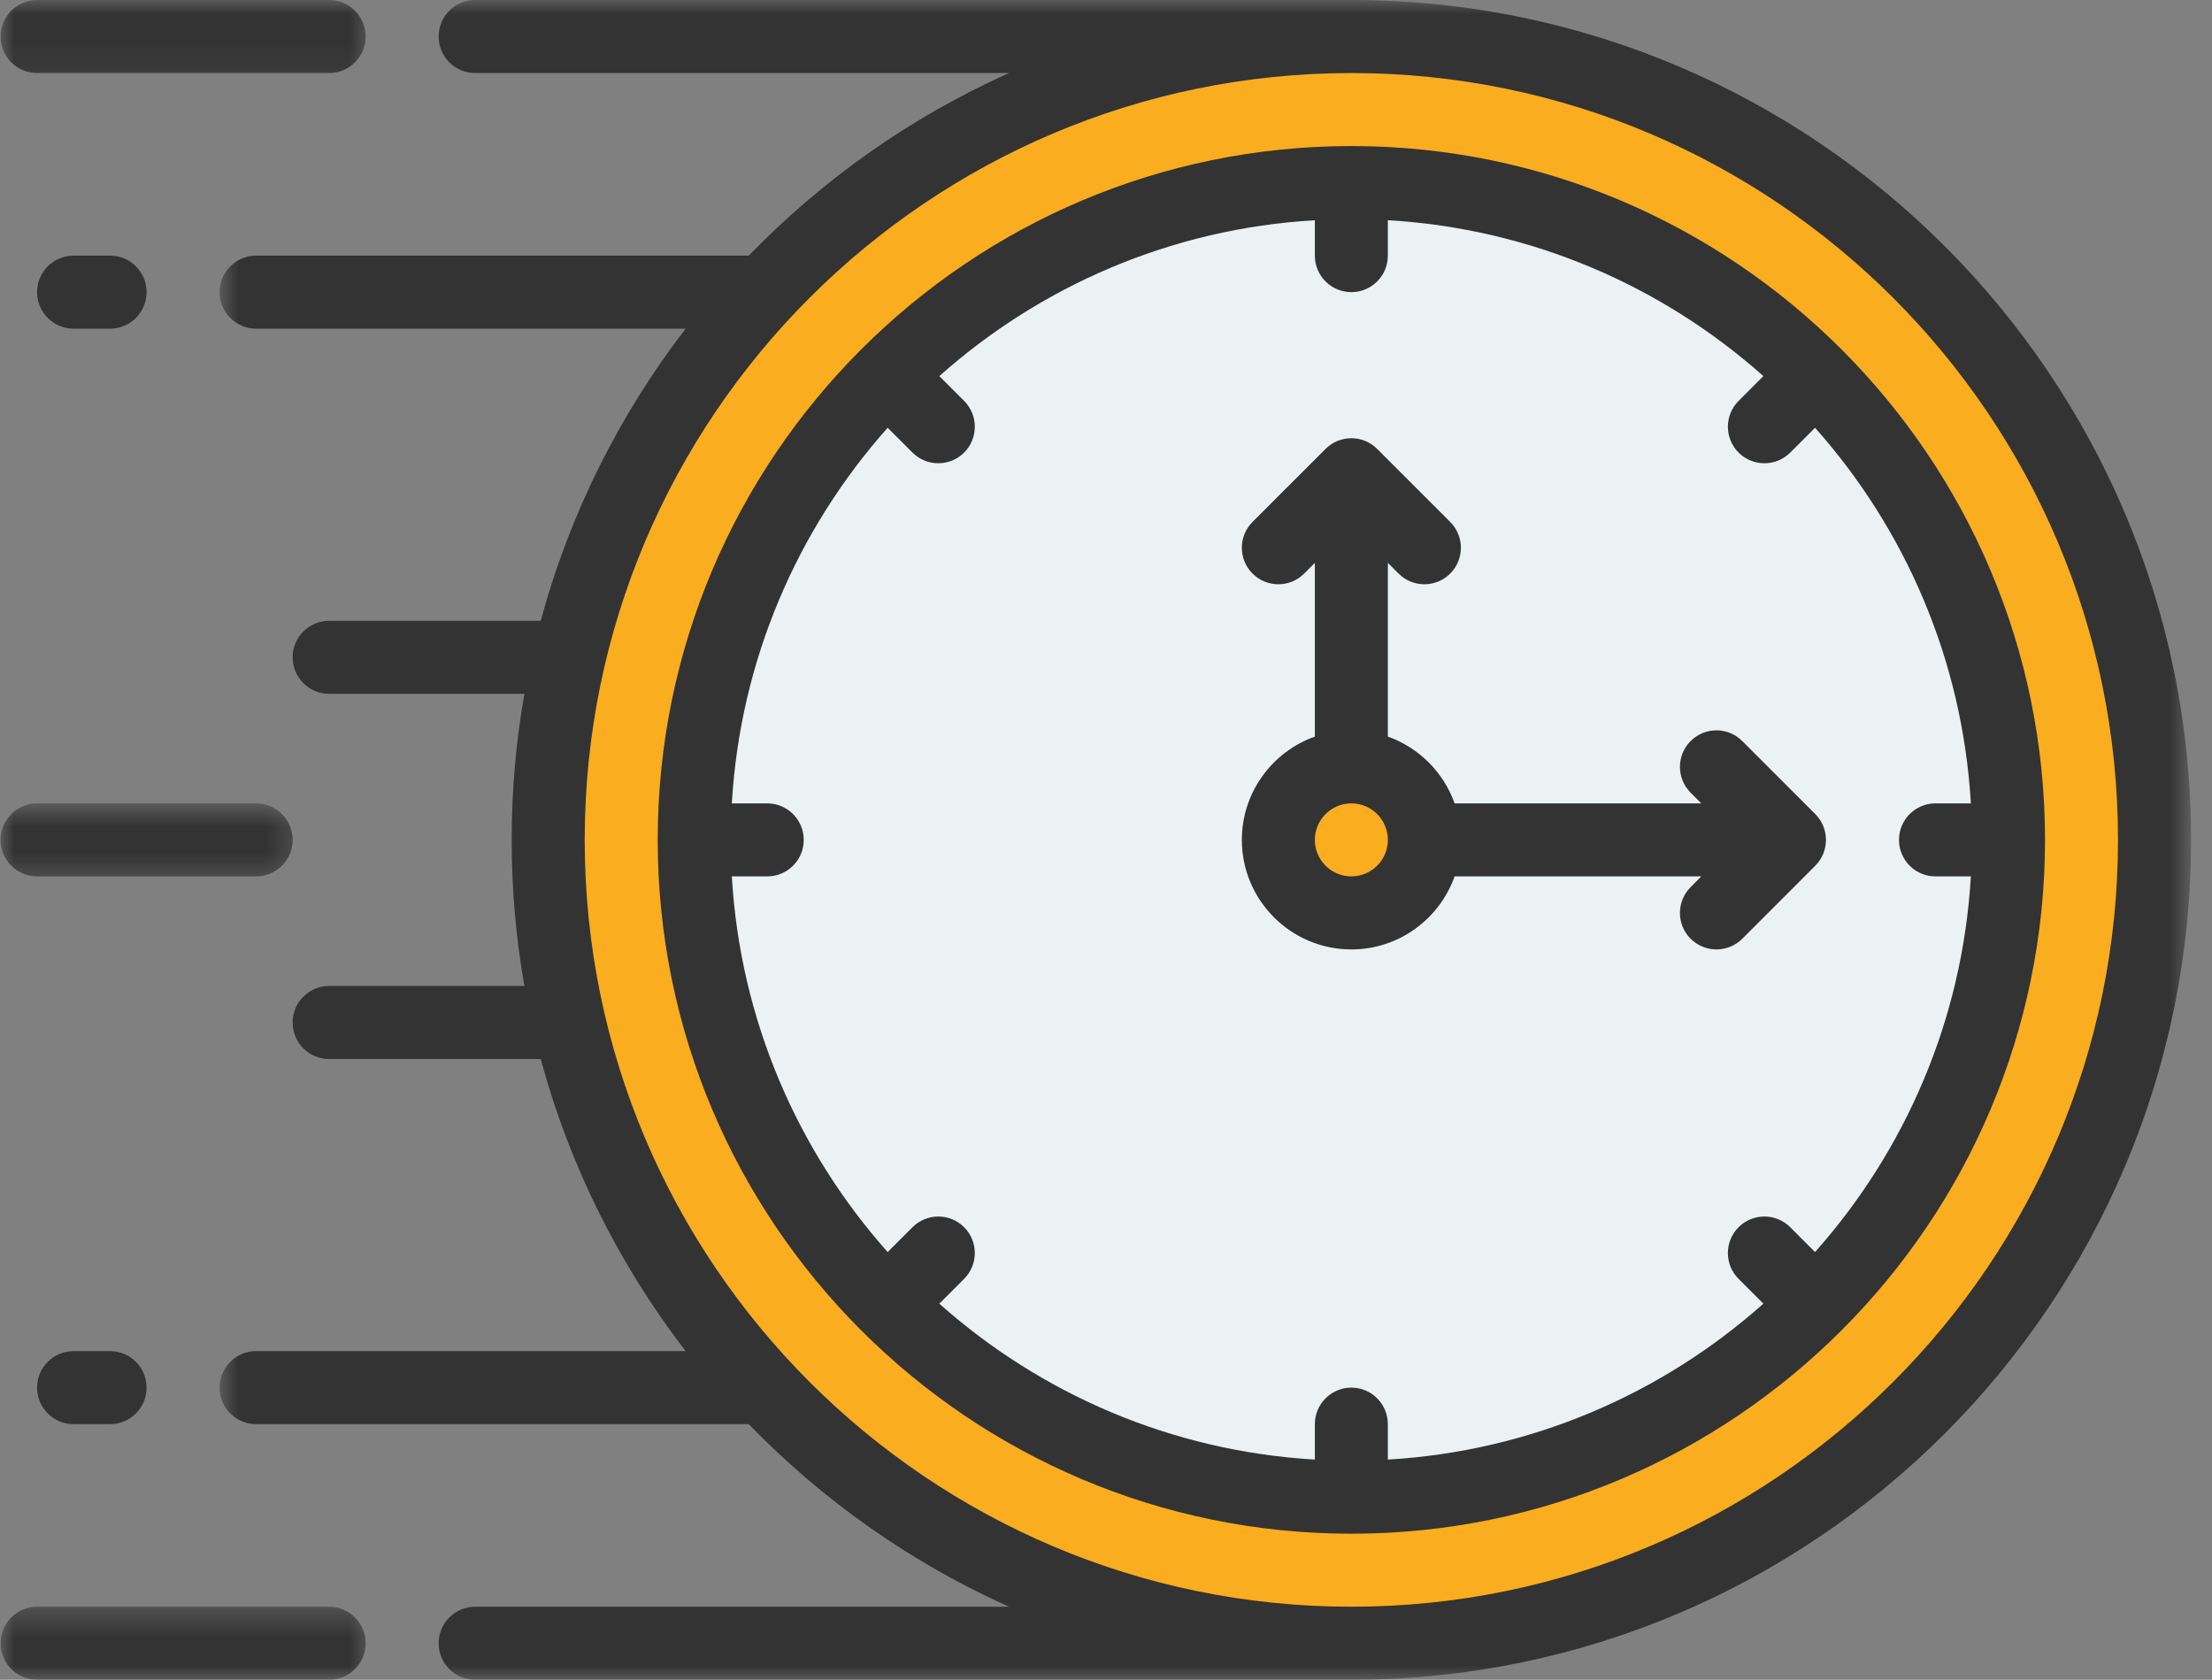 <svg width="79" height="60" viewBox="0 0 79 60" fill="none" xmlns="http://www.w3.org/2000/svg">
<rect x="0" y="0" width="79" height="60" fill="#808080" stroke="none"/>
<path d="M73.036 30.001C73.036 43.687 61.944 54.783 48.263 54.783C34.581 54.783 23.49 43.687 23.49 30.001C23.49 16.313 34.581 5.217 48.263 5.217C61.944 5.217 73.036 16.313 73.036 30.001Z" fill="#ECF1F4"/>
<path d="M50.87 30.001C50.87 31.441 49.703 32.609 48.263 32.609C46.822 32.609 45.655 31.441 45.655 30.001C45.655 28.559 46.822 27.392 48.263 27.392C49.703 27.392 50.87 28.559 50.87 30.001Z" fill="#F9AD1F"/>
<path d="M48.263 53.479C35.302 53.479 24.794 42.967 24.794 30.001C24.794 17.033 35.302 6.522 48.263 6.522C61.224 6.522 71.732 17.033 71.732 30.001C71.732 42.967 61.224 53.479 48.263 53.479ZM48.263 1.305C32.42 1.305 19.578 14.151 19.578 30.001C19.578 45.849 32.42 58.696 48.263 58.696C64.106 58.696 76.948 45.849 76.948 30.001C76.948 14.151 64.106 1.305 48.263 1.305Z" fill="#F9AD1F"/>
<mask id="mask0_64_526" style="mask-type:luminance" maskUnits="userSpaceOnUse" x="7" y="0" width="72" height="60">
<path d="M7.744 0H78.272V60H7.744V0Z" fill="white"/>
</mask>
<g mask="url(#mask0_64_526)">
<path d="M48.263 57.391C33.164 57.391 20.882 45.104 20.882 30.001C20.882 14.896 33.164 2.609 48.263 2.609C63.361 2.609 75.643 14.896 75.643 30.001C75.643 45.104 63.361 57.391 48.263 57.391ZM48.263 0H16.97C16.25 0 15.666 0.584 15.666 1.305C15.666 2.025 16.25 2.609 16.97 2.609H36.036C32.532 4.18 29.382 6.406 26.741 9.131H9.146C8.428 9.131 7.843 9.715 7.843 10.435C7.843 11.155 8.428 11.74 9.146 11.74H24.487C22.128 14.806 20.348 18.338 19.311 22.175H11.755C11.035 22.175 10.451 22.758 10.451 23.478C10.451 24.198 11.035 24.783 11.755 24.783H18.728C18.431 26.477 18.274 28.22 18.274 30.001C18.274 31.78 18.431 33.523 18.728 35.218H11.755C11.035 35.218 10.451 35.802 10.451 36.522C10.451 37.242 11.035 37.827 11.755 37.827H19.311C20.348 41.662 22.128 45.196 24.487 48.261H9.146C8.428 48.261 7.843 48.845 7.843 49.565C7.843 50.285 8.428 50.87 9.146 50.87H26.741C29.382 53.594 32.532 55.82 36.036 57.391H16.97C16.25 57.391 15.666 57.976 15.666 58.696C15.666 59.416 16.25 60 16.97 60H48.263C64.799 60 78.252 46.542 78.252 30.001C78.252 13.458 64.799 0 48.263 0Z" fill="#333333"/>
</g>
<path d="M69.124 31.304H70.388C70.089 36.438 68.037 41.107 64.823 44.723L63.937 43.835C63.427 43.326 62.601 43.326 62.092 43.835C61.583 44.344 61.583 45.171 62.092 45.68L62.978 46.566C59.365 49.782 54.697 51.835 49.566 52.135V50.87C49.566 50.15 48.983 49.565 48.263 49.565C47.543 49.565 46.959 50.15 46.959 50.87V52.135C41.828 51.835 37.161 49.782 33.547 46.566L34.433 45.68C34.942 45.171 34.942 44.344 34.433 43.835C33.925 43.326 33.099 43.326 32.589 43.835L31.702 44.723C28.488 41.107 26.436 36.438 26.137 31.304H27.401C28.121 31.304 28.705 30.721 28.705 30.001C28.705 29.28 28.121 28.696 27.401 28.696H26.137C26.436 23.562 28.488 18.893 31.702 15.279L32.589 16.166C32.844 16.42 33.177 16.547 33.511 16.547C33.845 16.547 34.178 16.42 34.433 16.166C34.942 15.656 34.942 14.83 34.433 14.32L33.547 13.434C37.161 10.218 41.828 8.165 46.959 7.866V9.131C46.959 9.851 47.543 10.435 48.263 10.435C48.983 10.435 49.566 9.851 49.566 9.131V7.866C54.697 8.165 59.365 10.218 62.978 13.434L62.092 14.32C61.583 14.83 61.583 15.656 62.092 16.166C62.347 16.42 62.681 16.547 63.014 16.547C63.348 16.547 63.682 16.42 63.937 16.166L64.823 15.279C68.037 18.893 70.089 23.562 70.388 28.696H69.124C68.404 28.696 67.821 29.28 67.821 30.001C67.821 30.721 68.404 31.304 69.124 31.304ZM48.263 5.217C34.602 5.217 23.49 16.335 23.49 30.001C23.49 43.665 34.602 54.783 48.263 54.783C61.923 54.783 73.036 43.665 73.036 30.001C73.036 16.335 61.923 5.217 48.263 5.217Z" fill="#333333"/>
<path d="M48.263 31.304C47.544 31.304 46.959 30.72 46.959 30.001C46.959 29.282 47.544 28.696 48.263 28.696C48.982 28.696 49.567 29.282 49.567 30.001C49.567 30.72 48.982 31.304 48.263 31.304ZM62.224 26.47C61.714 25.959 60.889 25.959 60.38 26.47C59.87 26.978 59.87 27.804 60.38 28.314L60.761 28.696H51.95C51.557 27.585 50.676 26.705 49.567 26.311V20.106L49.949 20.488C50.203 20.742 50.537 20.87 50.87 20.87C51.204 20.87 51.538 20.742 51.793 20.488C52.302 19.978 52.302 19.152 51.793 18.643L49.185 16.035C48.675 15.525 47.851 15.525 47.341 16.035L44.733 18.643C44.224 19.152 44.224 19.978 44.733 20.488C45.243 20.997 46.068 20.997 46.577 20.488L46.959 20.106V26.311C45.442 26.85 44.352 28.3 44.352 30.001C44.352 32.158 46.106 33.913 48.263 33.913C49.962 33.913 51.411 32.823 51.95 31.304H60.761L60.38 31.687C59.87 32.196 59.87 33.022 60.38 33.532C60.634 33.785 60.968 33.913 61.301 33.913C61.635 33.913 61.969 33.785 62.224 33.532L64.831 30.923C65.34 30.413 65.34 29.587 64.831 29.078L62.224 26.47Z" fill="#333333"/>
<path d="M2.628 9.131C1.908 9.131 1.324 9.715 1.324 10.435C1.324 11.155 1.908 11.74 2.628 11.74H3.932C4.652 11.74 5.235 11.155 5.235 10.435C5.235 9.715 4.652 9.131 3.932 9.131H2.628Z" fill="#333333"/>
<path d="M2.628 48.261C1.908 48.261 1.324 48.845 1.324 49.565C1.324 50.285 1.908 50.87 2.628 50.87H3.932C4.652 50.87 5.235 50.285 5.235 49.565C5.235 48.845 4.652 48.261 3.932 48.261H2.628Z" fill="#333333"/>
<mask id="mask1_64_526" style="mask-type:luminance" maskUnits="userSpaceOnUse" x="0" y="28" width="11" height="4">
<path d="M0 28.643H10.712V31.611H0V28.643Z" fill="white"/>
</mask>
<g mask="url(#mask1_64_526)">
<path d="M1.324 31.304H9.146C9.867 31.304 10.451 30.721 10.451 30.001C10.451 29.28 9.867 28.696 9.146 28.696H1.324C0.604 28.696 0.021 29.28 0.021 30.001C0.021 30.721 0.604 31.304 1.324 31.304Z" fill="#333333"/>
</g>
<mask id="mask2_64_526" style="mask-type:luminance" maskUnits="userSpaceOnUse" x="0" y="0" width="14" height="3">
<path d="M0 0H13.35V2.919H0V0Z" fill="white"/>
</mask>
<g mask="url(#mask2_64_526)">
<path d="M1.324 2.609H11.755C12.475 2.609 13.059 2.025 13.059 1.305C13.059 0.584 12.475 0 11.755 0H1.324C0.604 0 0.021 0.584 0.021 1.305C0.021 2.025 0.604 2.609 1.324 2.609Z" fill="#333333"/>
</g>
<mask id="mask3_64_526" style="mask-type:luminance" maskUnits="userSpaceOnUse" x="0" y="57" width="14" height="3">
<path d="M0 57.335H13.35V60H0V57.335Z" fill="white"/>
</mask>
<g mask="url(#mask3_64_526)">
<path d="M11.755 57.391H1.324C0.604 57.391 0.021 57.976 0.021 58.696C0.021 59.416 0.604 60 1.324 60H11.755C12.475 60 13.059 59.416 13.059 58.696C13.059 57.976 12.475 57.391 11.755 57.391Z" fill="#333333"/>
</g>
</svg>
